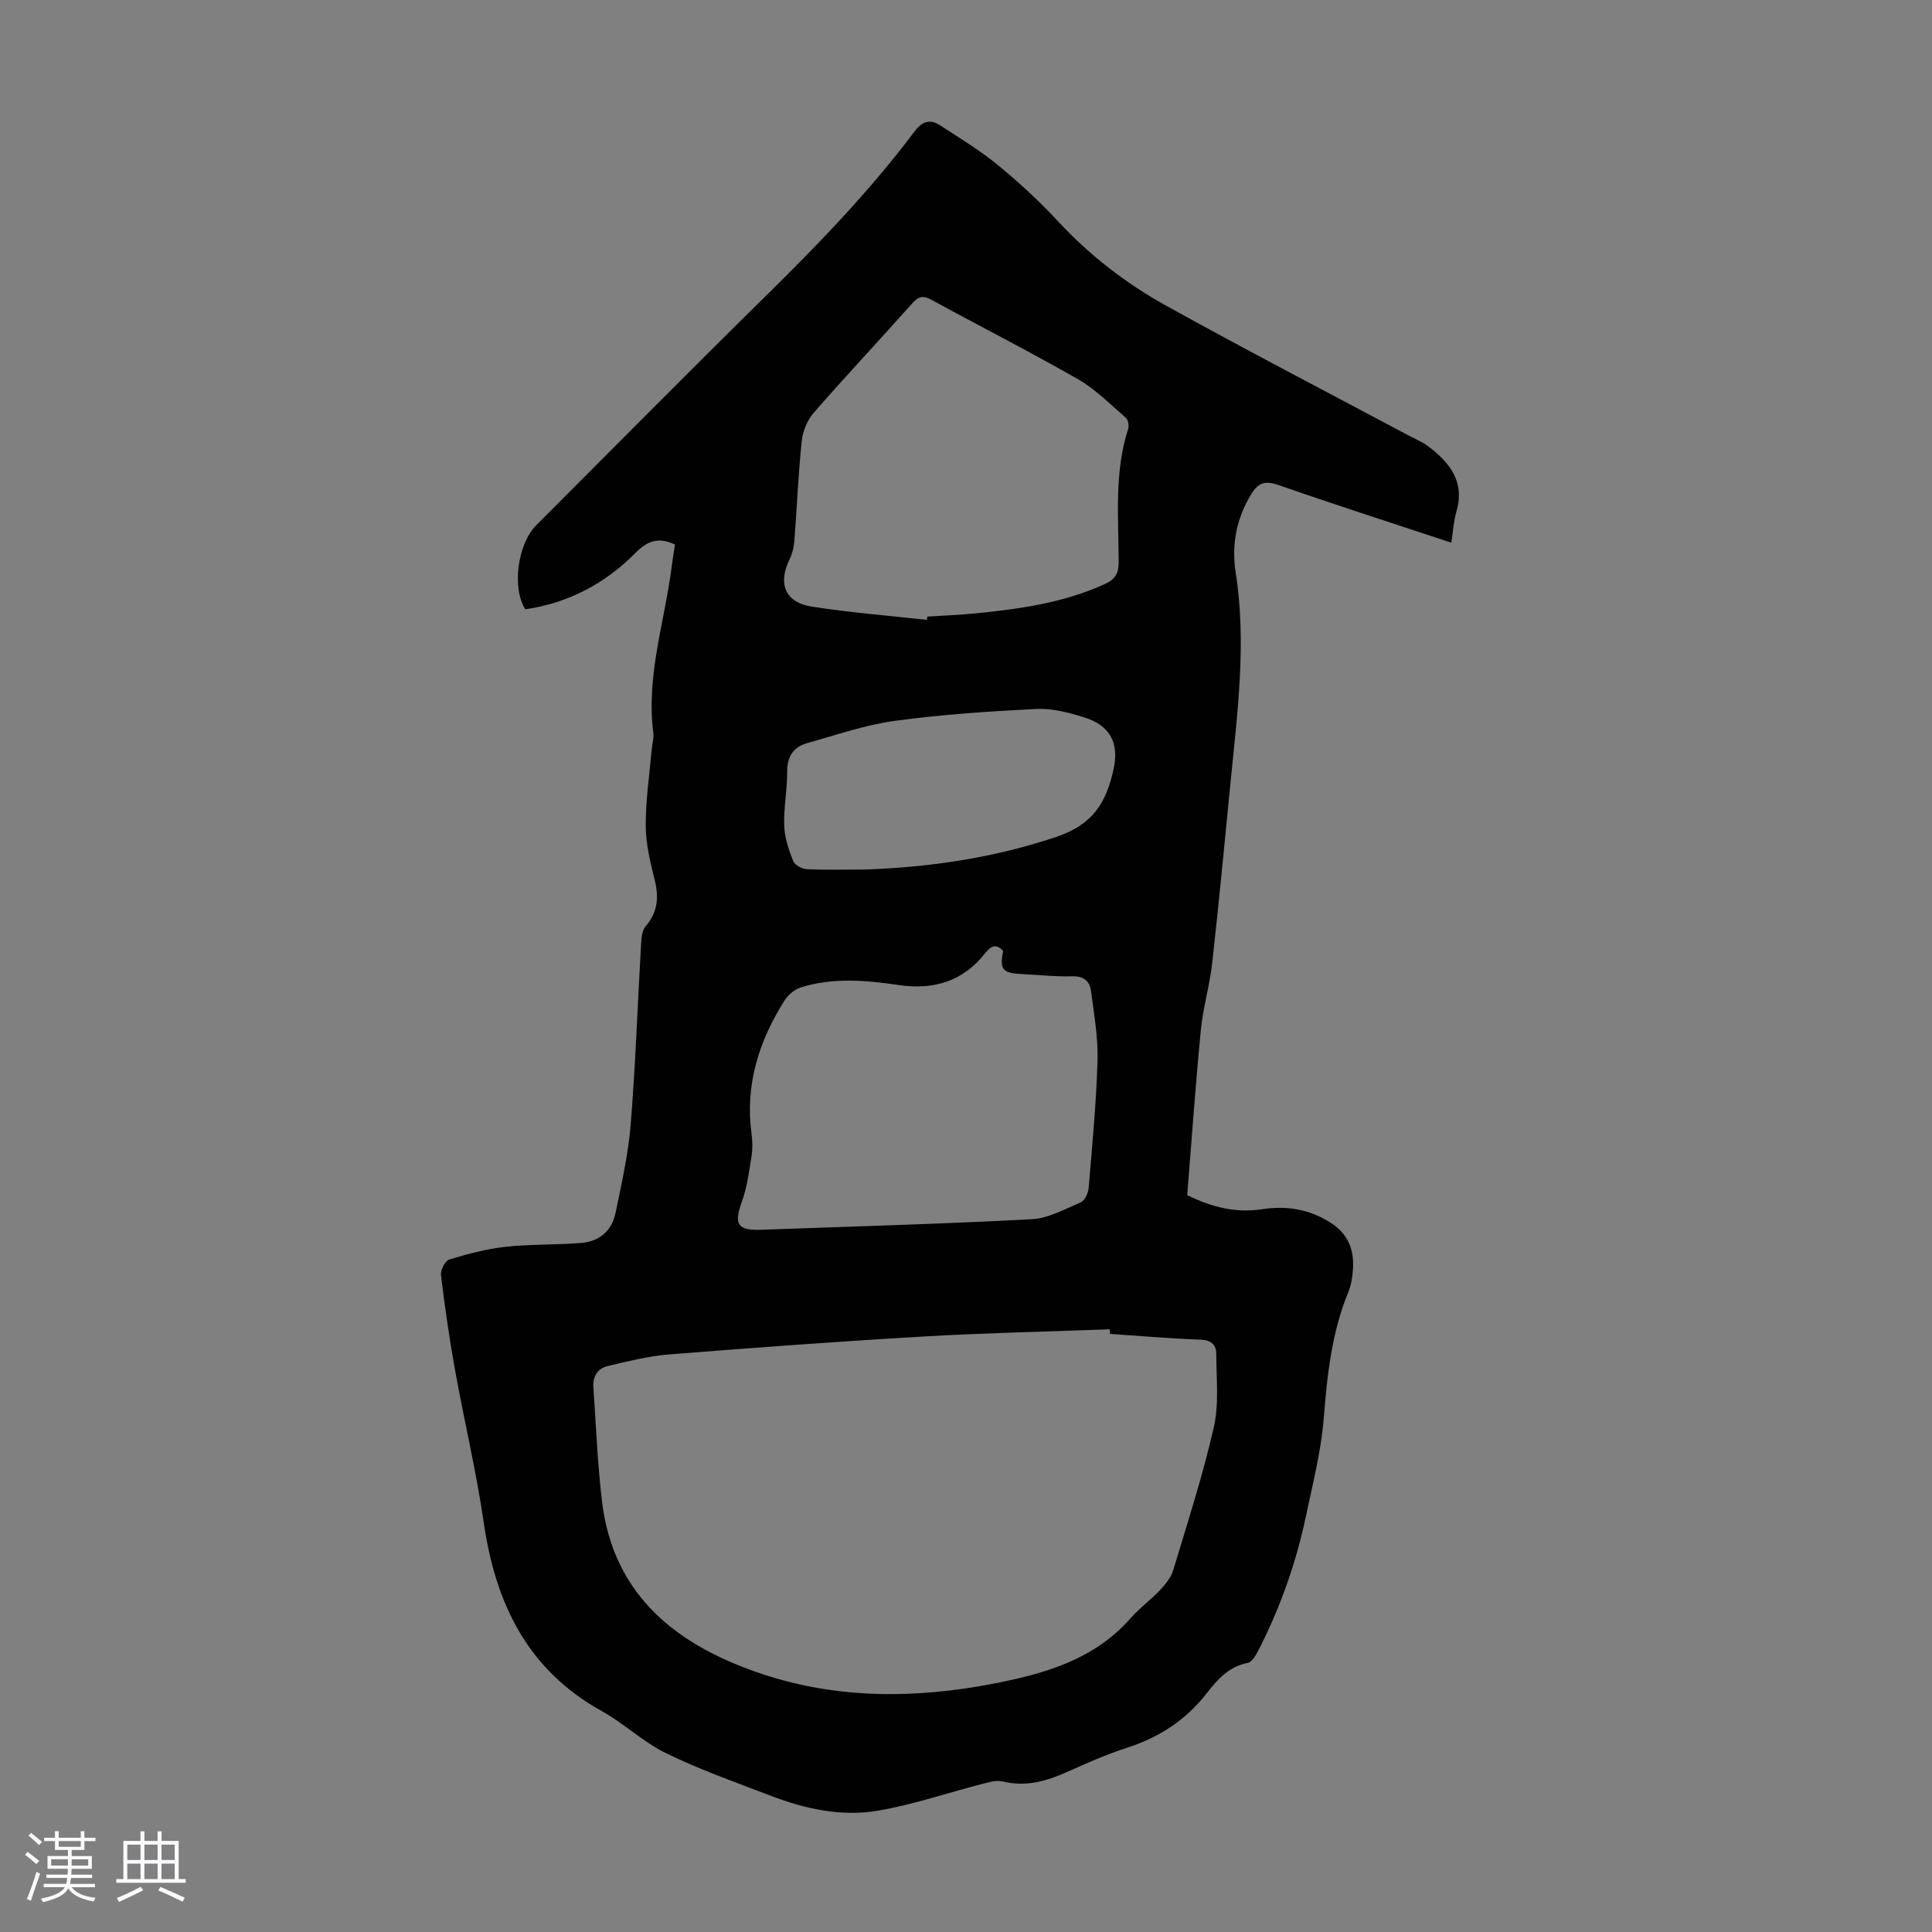 <svg enable-background="new 0 0 400 400" viewBox="0 0 400 400" xmlns="http://www.w3.org/2000/svg"><rect x="0" y="0" width="400" height="400" fill="#808080" stroke="none"/><path d="m5.17 384 .55-.58c.85.61 1.65 1.24 2.4 1.87l-.59.64c-.83-.73-1.62-1.38-2.36-1.93m1.22 9.53-.82-.34c.71-1.76 1.37-3.64 1.98-5.63.24.13.5.25.76.36-.6 1.67-1.24 3.54-1.92 5.61m-.5-13.5.57-.54c.56.44 1.31 1.06 2.26 1.87l-.64.64c-.68-.66-1.41-1.32-2.19-1.97m3.25.46h2.24v-1.36h.77v1.36h4.57v-1.36h.76v1.36h2.28v.69h-2.28v1.84h-2.64v1.26h4.18v2.64h-4.21c0 .45-.02.86-.05 1.21h4.32v.69h-4.38c-.04.34-.1.75-.19 1.22h5.15v.69h-4.82c.87 1.19 2.51 1.92 4.93 2.19-.17.31-.3.57-.37.76-2.77-.49-4.52-1.41-5.26-2.76-.56 1.26-2.3 2.23-5.24 2.9-.12-.24-.26-.48-.43-.72 2.73-.55 4.38-1.34 4.96-2.38h-4.38v-.69h4.65c.1-.38.17-.79.21-1.22h-4.32v-.69h4.4c.03-.34.05-.75.05-1.21h-4.2v-2.64h4.23v-1.26h-2.69v-1.84h-2.24zm1.46 4.46v1.29h3.45c.01-.4.02-.57.01-.53v-.32-.45h-3.46zm1.55-2.59h4.57v-1.19h-4.57zm6.11 2.59h-3.42v.77c-.01.19-.01.37-.02.53h3.44z" fill="#fafafc"/><path d="m32.63 379.16h.82v1.98h3.54v7.89h1.46v.78h-14.37v-.78h1.46v-7.89h3.54v-1.98h.82v1.98h2.73zm-3.49 11.48.5.73c-1.61.82-3.28 1.63-5 2.41-.13-.27-.28-.55-.44-.82 1.75-.72 3.4-1.49 4.94-2.32m-2.78-5.55h2.73v-3.18h-2.73zm0 3.95h2.73v-3.2h-2.73zm3.54-3.95h2.73v-3.18h-2.73zm0 3.95h2.73v-3.2h-2.73zm7.89 4.68c-1.84-.92-3.51-1.7-5.02-2.32l.45-.73c1.89.8 3.57 1.55 5.04 2.23zm-1.62-11.81h-2.73v3.18h2.73zm-2.73 7.13h2.73v-3.2h-2.73z" fill="#fafafc"/><path d="m300.47 112.35c-12.08-4-23.98-7.82-35.78-11.93-2.77-.96-4.19-.49-5.67 1.94-3.06 5.04-4.07 10.52-3.19 16.14 2.29 14.59.36 29.03-1.06 43.49-1.22 12.47-2.41 24.95-3.8 37.4-.52 4.65-1.89 9.21-2.35 13.87-1.11 11.44-1.91 22.91-2.82 34.18 5.37 2.65 10.32 3.71 15.58 2.91 5.05-.77 9.73 0 14.12 2.81 3.65 2.34 4.91 5.65 4.61 9.73-.12 1.55-.36 3.16-.94 4.58-3.45 8.39-4.39 17.18-5.1 26.14-.55 6.84-2.28 13.61-3.71 20.37-2.04 9.66-5.32 18.92-9.82 27.71-.52 1.01-1.35 2.43-2.23 2.6-3.89.75-6.27 3.45-8.44 6.24-4.34 5.59-9.86 9.17-16.55 11.33-4.14 1.33-8.15 3.1-12.12 4.89-4.36 1.96-8.69 3.28-13.56 2.09-1.3-.32-2.86.14-4.24.49-7.23 1.86-14.35 4.31-21.68 5.56-7.48 1.27-14.94-.35-22.02-3.05-7.31-2.79-14.71-5.41-21.73-8.82-4.77-2.32-8.77-6.2-13.43-8.79-15.39-8.55-21.96-22.31-24.39-39.02-1.54-10.6-4.05-21.06-5.95-31.62-1.17-6.49-2.11-13.03-2.9-19.58-.13-1.04.86-2.98 1.71-3.24 3.8-1.15 7.7-2.2 11.64-2.63 5.2-.57 10.47-.38 15.69-.8 3.7-.3 6.32-2.48 7.08-6.13 1.27-6.1 2.66-12.24 3.16-18.43 1.01-12.48 1.43-25.01 2.16-37.52.07-1.18.21-2.64.91-3.46 2.54-2.92 2.79-6.03 1.89-9.65-.92-3.68-1.84-7.48-1.85-11.23-.02-5.29.79-10.58 1.25-15.87.1-1.11.46-2.25.32-3.33-1.52-11.82 2.37-23.02 3.82-34.5.19-1.52.45-3.04.67-4.48-3.36-1.58-5.68-.8-8.16 1.71-6.28 6.36-13.9 10.4-22.83 11.7-2.8-4.35-1.62-13.51 2.25-17.39 15.98-16 31.89-32.08 48-47.94 10.78-10.61 21.24-21.49 30.34-33.61 1.59-2.12 3.21-2.62 5.31-1.25 4.01 2.62 8.15 5.11 11.85 8.14 4.4 3.61 8.64 7.5 12.51 11.68 6.54 7.07 14.08 12.88 22.4 17.5 16.51 9.16 33.27 17.85 49.93 26.73 1.48.79 3.07 1.43 4.39 2.43 4.42 3.35 7.58 7.28 5.81 13.42-.59 2.02-.71 4.16-1.08 6.49zm-70.65 163.82c-.02-.32-.03-.63-.05-.95-12.69.47-25.4.73-38.07 1.46-17.74 1.03-35.47 2.33-53.19 3.74-4.28.34-8.51 1.42-12.71 2.41-2.04.48-3.1 2.15-2.95 4.32.55 7.89.85 15.81 1.78 23.65 2.37 19.9 15.94 30.06 33.24 35.81 15.54 5.17 31.73 5.09 47.77 1.98 10.59-2.05 20.9-4.95 28.46-13.58 1.83-2.09 4.15-3.76 6.06-5.79 1.11-1.18 2.26-2.57 2.72-4.07 2.97-9.83 6.14-19.63 8.42-29.62 1.11-4.88.53-10.16.51-15.26-.01-1.84-1.05-2.83-3.26-2.91-6.24-.22-12.48-.77-18.73-1.19zm-37.91-147.83c.03-.23.05-.45.08-.68 3.34-.22 6.7-.34 10.03-.67 9.13-.91 18.19-2.18 26.67-6.04 2.05-.93 2.93-2.11 2.92-4.53-.02-9.24-.95-18.56 1.96-27.61.22-.67 0-1.9-.49-2.32-3.2-2.77-6.25-5.89-9.88-7.97-9.98-5.71-20.24-10.93-30.34-16.44-1.67-.91-2.64-.79-3.95.68-6.76 7.6-13.74 15.02-20.42 22.68-1.34 1.54-2.29 3.82-2.5 5.86-.72 6.89-.99 13.82-1.53 20.73-.1 1.3-.44 2.65-1.01 3.82-2.43 4.99-.91 8.87 4.57 9.73 7.91 1.25 15.92 1.87 23.89 2.76zm15.79 68.54c-1.46-1.56-2.53-1.08-3.74.47-4.58 5.86-10.71 7.65-17.9 6.59-6.77-.99-13.58-1.6-20.25.49-1.3.41-2.65 1.54-3.39 2.72-5.31 8.42-8.19 17.49-6.82 27.6.21 1.54.23 3.16-.01 4.69-.51 3.13-.91 6.36-1.98 9.31-1.71 4.73-.97 6.05 4.06 5.86 18.64-.68 37.28-1.2 55.9-2.18 3.47-.18 6.9-2.09 10.21-3.52.83-.36 1.53-1.92 1.62-2.99.73-8.8 1.58-17.6 1.83-26.42.13-4.75-.73-9.54-1.34-14.29-.27-2.1-1.52-3.15-3.95-3.08-3.45.1-6.91-.29-10.37-.46-4.02-.19-4.66-.96-3.87-4.79zm-28.59-16.85c13.46-.49 26.5-2.39 39.47-6.72 7.78-2.59 10.42-7.18 11.94-13.9 1.26-5.56-.65-9.22-6.11-10.91-3.16-.98-6.58-1.88-9.83-1.72-9.82.49-19.67 1.15-29.4 2.48-6.12.84-12.08 2.92-18.08 4.6-2.92.82-4.16 2.87-4.13 6.03.03 3.68-.74 7.37-.61 11.04.09 2.48.94 5 1.86 7.35.32.82 1.82 1.62 2.81 1.67 4.01.19 8.05.08 12.08.08z" fill="#010101"/></svg>